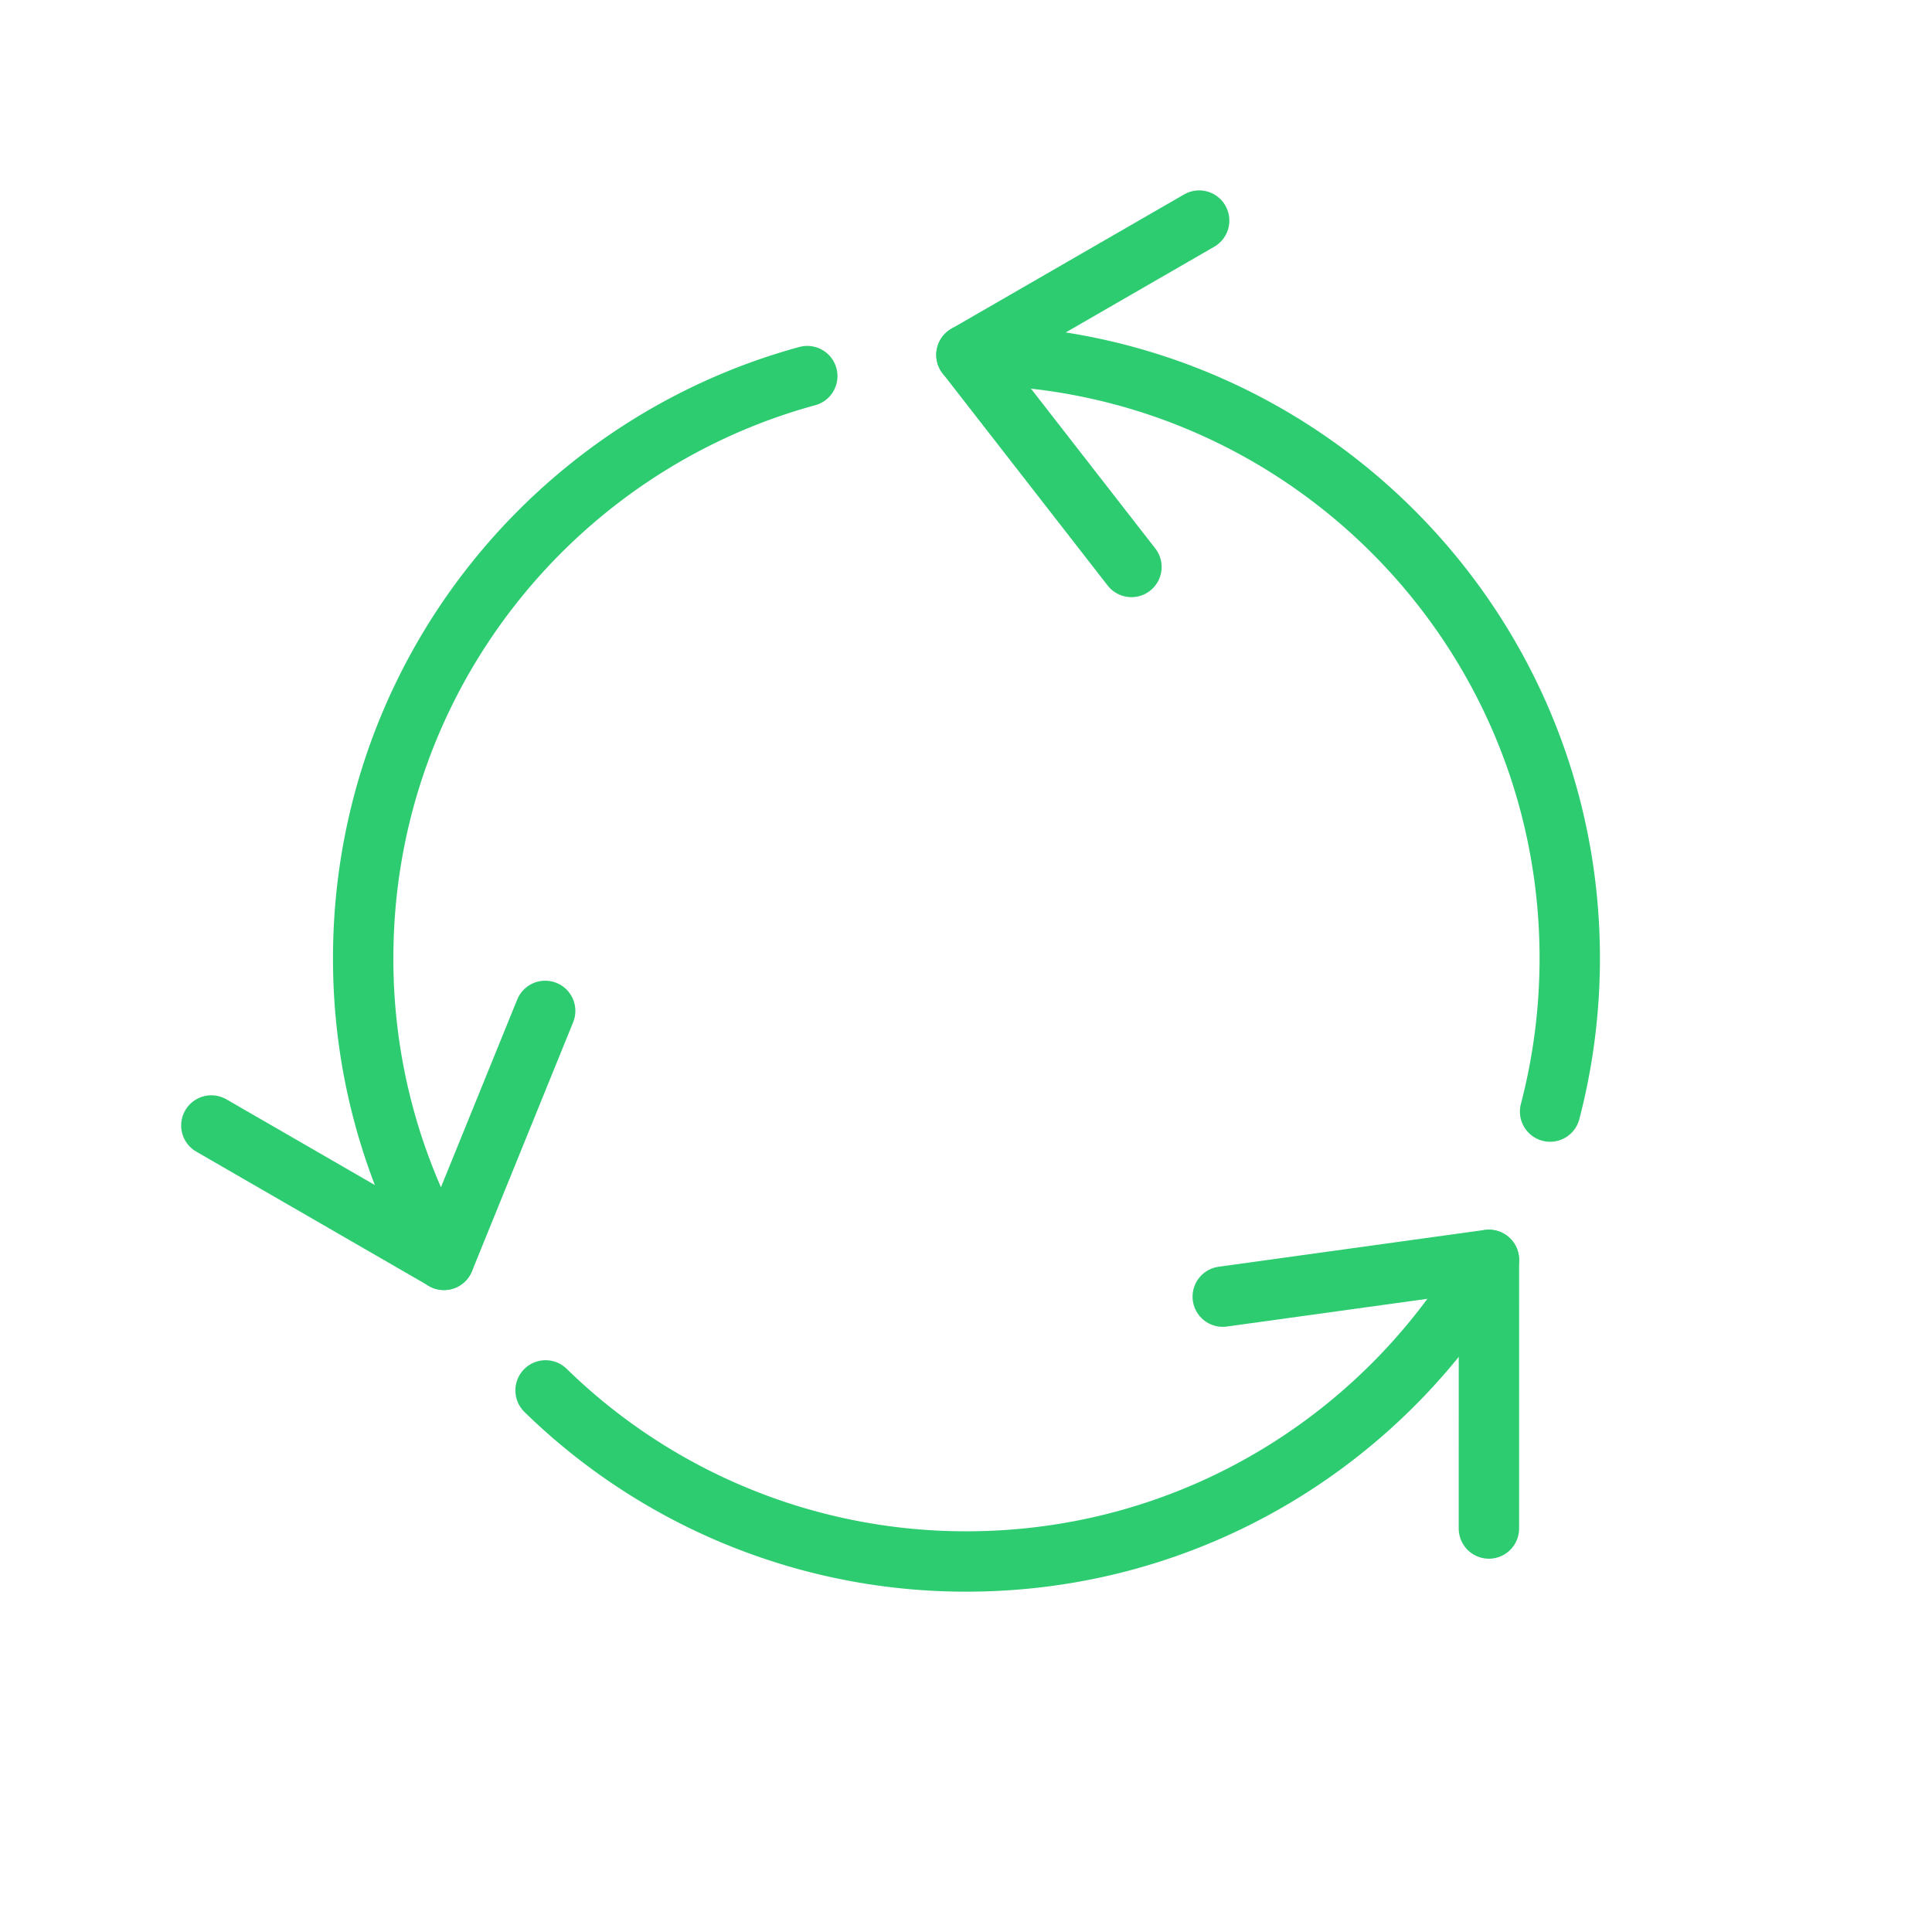 <svg preserveAspectRatio="xMinYMid" viewBox="0 0 64 64" xmlns="http://www.w3.org/2000/svg" fill-rule="evenodd" clip-rule="evenodd" stroke-linecap="round" stroke-linejoin="round" stroke-miterlimit="10"><path d="M14.705 41.735a19.892 19.892 0 01-2.674-9.994c0-9.212 6.233-16.969 14.711-19.282m22.581 29.279c-3.455 5.971-9.912 9.988-17.308 9.988a19.918 19.918 0 01-13.942-5.667m13.942-34.303C43.053 11.756 52 20.703 52 31.741c0 1.756-.227 3.458-.651 5.081" fill="none" stroke="#2ecc71" stroke-width="2"/><path d="M39.724 7.307l-7.709 4.449 5.466 7.026m11.841 31.852l.001-8.901-8.818 1.22m-33.504-5.67l7.708 4.451 3.351-8.247" fill="none" stroke="#2ecc71" stroke-width="2"/></svg>